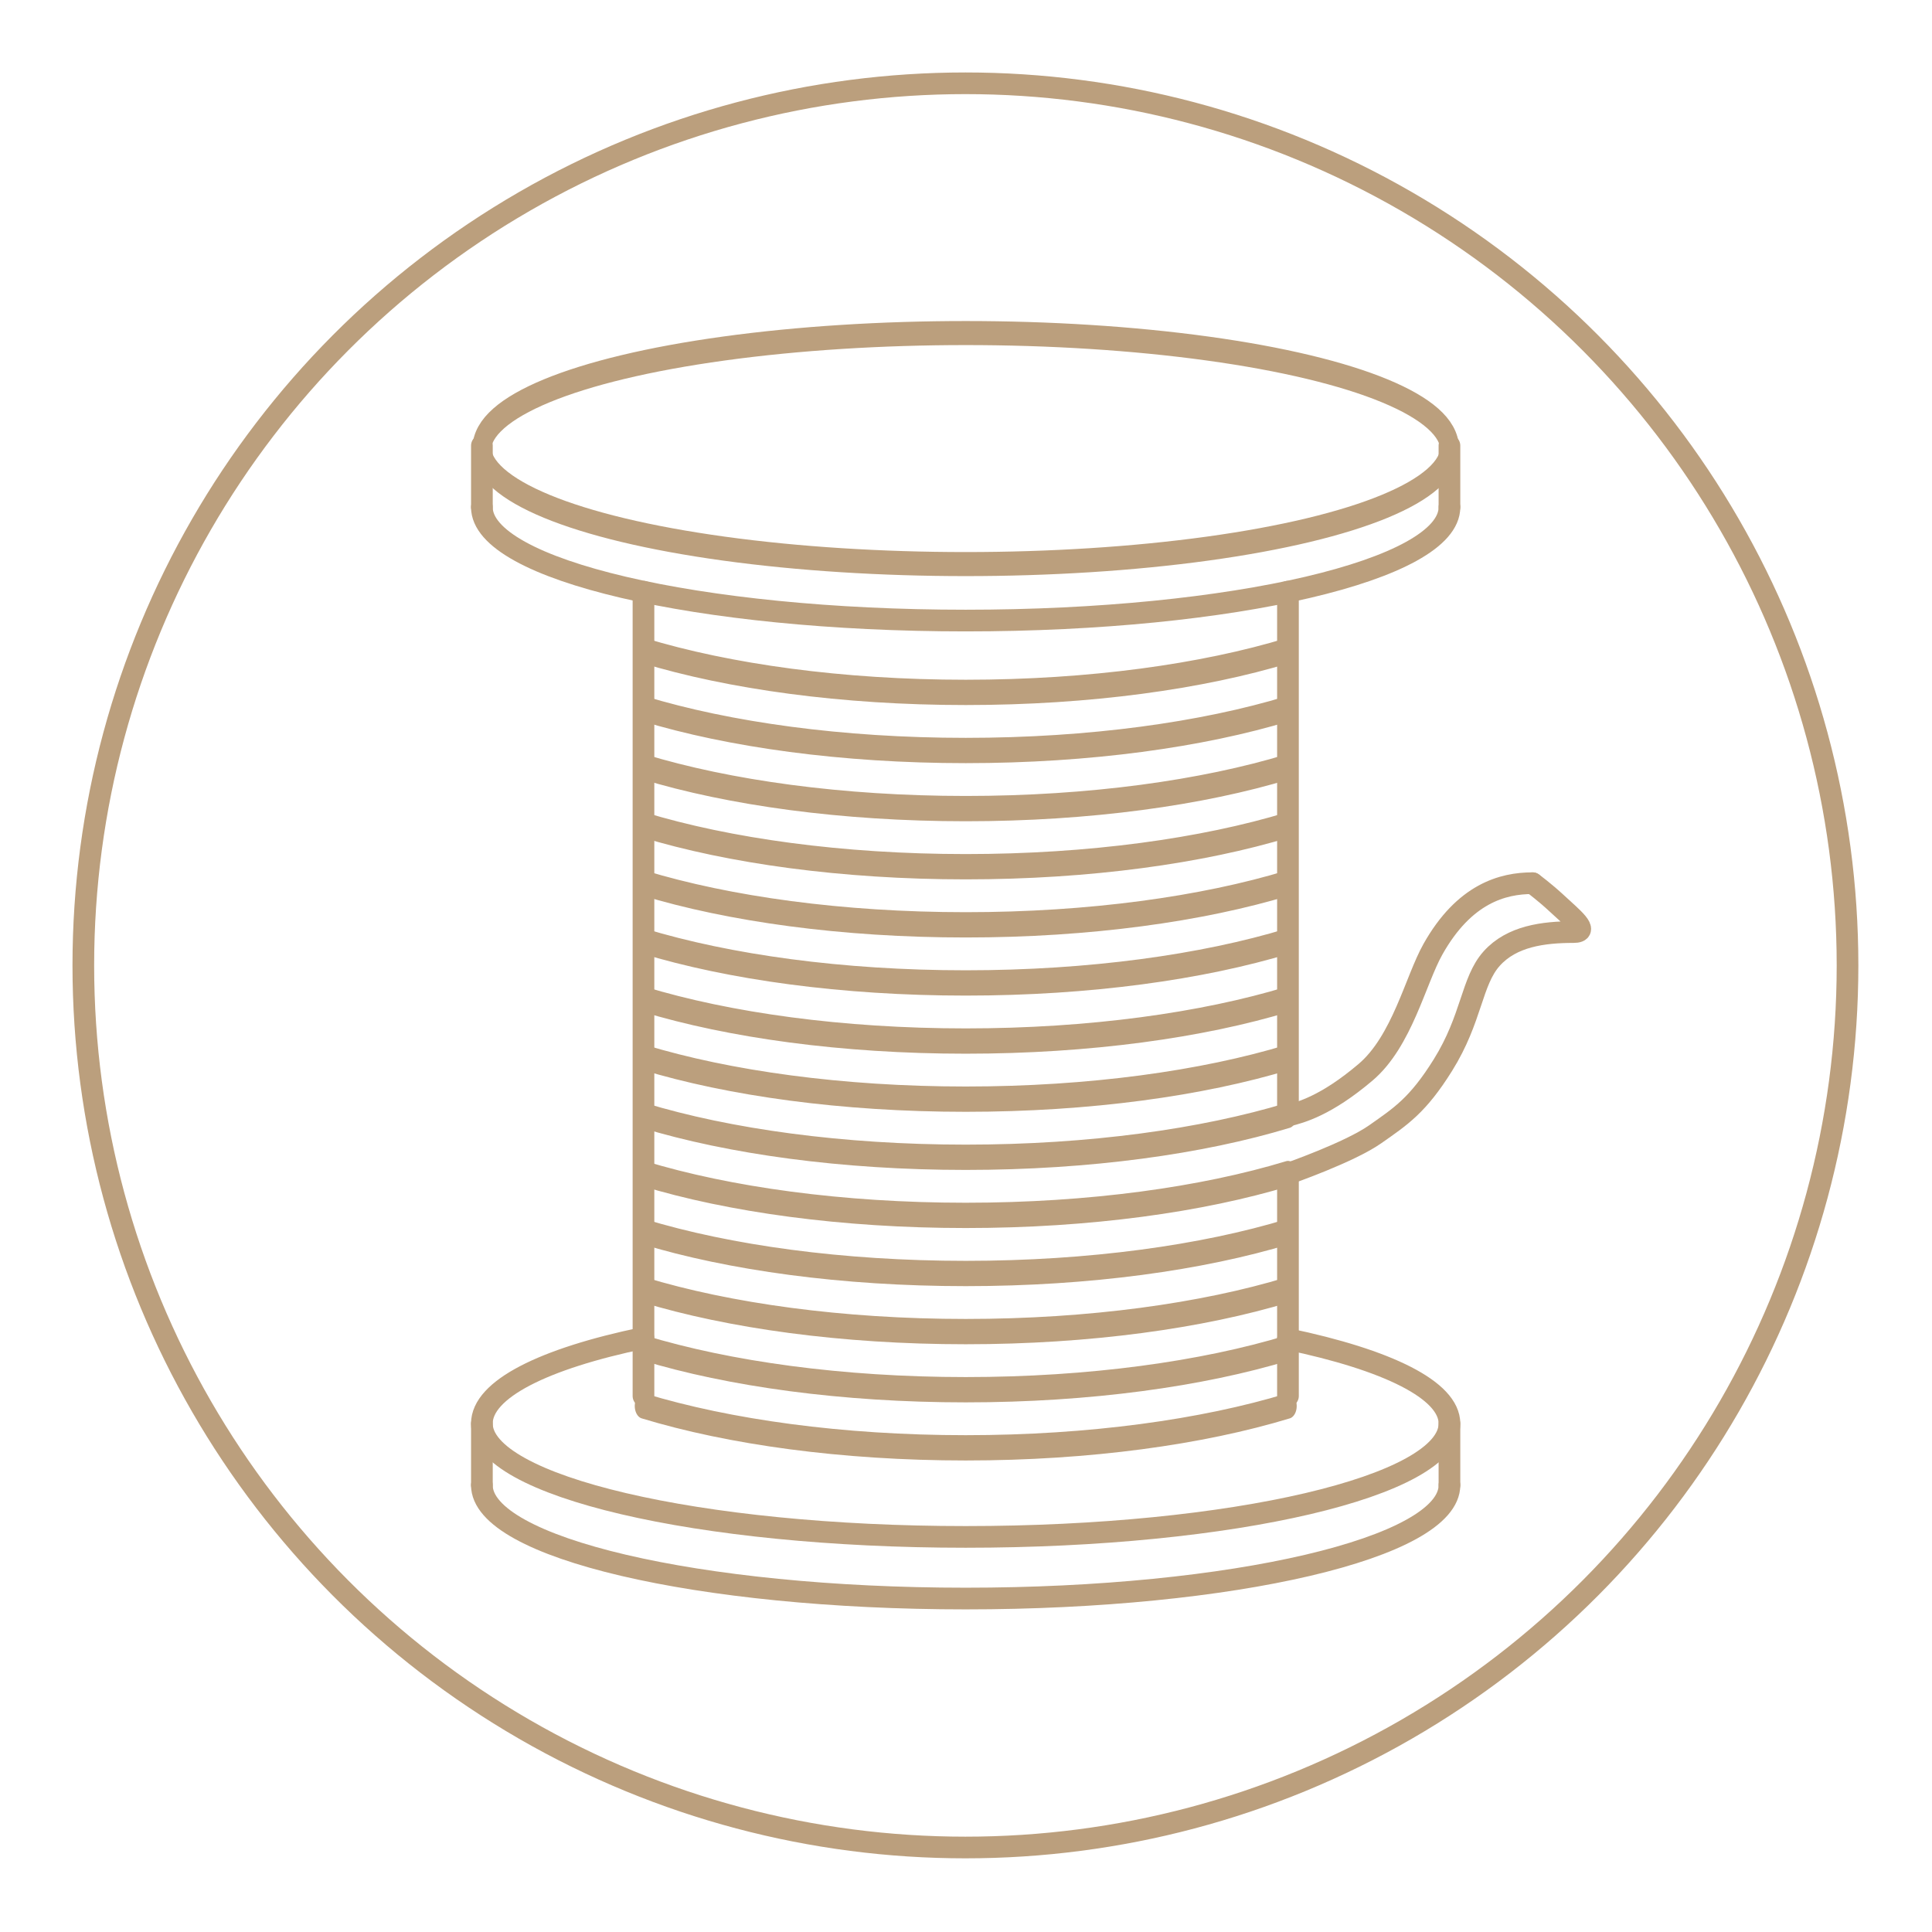 <?xml version="1.0" encoding="UTF-8" standalone="no"?>
<svg xmlns="http://www.w3.org/2000/svg" xmlns:xlink="http://www.w3.org/1999/xlink" xmlns:serif="http://www.serif.com/" width="100%" height="100%" viewBox="0 0 196 196" version="1.1" xml:space="preserve" style="fill-rule:evenodd;clip-rule:evenodd;stroke-linecap:round;stroke-linejoin:round;stroke-miterlimit:1.5;">
    <g id="Creation_Curves_copy_3" transform="matrix(0.983,0,0,0.983,1.635,1.63)">
        <g transform="matrix(1.08,0,0,1.08,-7.502,-20.289)">
            <circle cx="97.661" cy="109.503" r="84.293" style="fill:none;stroke:rgb(187,159,125);stroke-width:2.07px;"></circle>
        </g>
        <g transform="matrix(6.22711e-17,1.017,-1.017,6.22711e-17,198.555,19.355)">
            <path d="M115.231,66.175C117.328,56.118 120.391,49.783 123.798,49.783C130.146,49.783 135.301,71.782 135.301,98.878C135.301,125.973 130.146,147.972 123.798,147.972C120.325,147.972 117.21,141.706 115.109,131.58" style="fill:none;stroke:rgb(187,159,125);stroke-width:2.2px;"></path>
        </g>
        <g transform="matrix(1.017,0,0,1.017,-1.662,-1.024)">
            <path d="M65.298,141.046L65.298,59.421" style="fill:none;stroke:rgb(187,159,125);stroke-width:2.2px;"></path>
        </g>
        <g transform="matrix(1.017,0,0,1.017,64.851,-1.024)">
            <path d="M65.298,141.046L65.298,118.487" style="fill:none;stroke:rgb(187,159,125);stroke-width:2.2px;"></path>
        </g>
        <g transform="matrix(1.017,0,0,1.017,-1.662,-1.657)">
            <path d="M130.702,119.11C130.702,119.11 136.921,116.947 139.54,115.112C142.159,113.276 143.874,112.167 146.416,108.096C149.391,103.334 149.302,99.586 151.37,97.276C153.409,95 156.607,94.584 159.685,94.584C161.404,94.584 159.482,93.072 158.043,91.731C156.698,90.478 155.517,89.624 155.517,89.624" style="fill:none;stroke:rgb(187,159,125);stroke-width:2.2px;"></path>
        </g>
        <g transform="matrix(1.017,0,0,1.017,64.851,-1.024)">
            <path d="M65.298,112.59L65.298,59.421" style="fill:none;stroke:rgb(187,159,125);stroke-width:2.2px;"></path>
        </g>
        <g transform="matrix(6.22711e-17,1.017,-1.017,6.22711e-17,97.808,17.621)">
            <path d="M125.502,48.906L131.757,48.906" style="fill:none;stroke:rgb(187,159,125);stroke-width:2.2px;"></path>
        </g>
        <g transform="matrix(6.22711e-17,1.017,-1.017,6.22711e-17,97.808,-83.309)">
            <path d="M125.502,48.906L131.757,48.906" style="fill:none;stroke:rgb(187,159,125);stroke-width:2.2px;"></path>
        </g>
        <g transform="matrix(6.22711e-17,1.017,-1.017,6.22711e-17,198.555,25.716)">
            <path d="M123.798,49.783C130.146,49.783 135.301,71.782 135.301,98.878C135.301,125.973 130.146,147.972 123.798,147.972" style="fill:none;stroke:rgb(187,159,125);stroke-width:2.2px;"></path>
        </g>
        <g transform="matrix(6.22711e-17,1.017,-1.017,6.22711e-17,198.555,-75.215)">
            <path d="M123.798,49.783C130.146,49.783 135.301,71.782 135.301,98.878C135.301,125.973 130.146,147.972 123.798,147.972" style="fill:none;stroke:rgb(187,159,125);stroke-width:2.2px;"></path>
        </g>
        <g transform="matrix(1.017,0,0,1.475,-1.662,-31.001)">
            <path d="M130.702,65.412C122.018,67.232 110.556,68.339 98,68.339C85.444,68.339 73.982,67.232 65.298,65.412" style="fill:none;stroke:rgb(187,159,125);stroke-width:1.77px;"></path>
        </g>
        <g transform="matrix(1.017,0,0,1.475,-1.662,-25.004)">
            <path d="M130.702,65.412C122.018,67.232 110.556,68.339 98,68.339C85.444,68.339 73.982,67.232 65.298,65.412" style="fill:none;stroke:rgb(187,159,125);stroke-width:1.77px;"></path>
        </g>
        <g transform="matrix(1.017,0,0,1.475,-1.662,-19.007)">
            <path d="M130.702,65.412C122.018,67.232 110.556,68.339 98,68.339C85.444,68.339 73.982,67.232 65.298,65.412" style="fill:none;stroke:rgb(187,159,125);stroke-width:1.77px;"></path>
        </g>
        <g transform="matrix(1.017,0,0,1.475,-1.662,-13.01)">
            <path d="M130.702,65.412C122.018,67.232 110.556,68.339 98,68.339C85.444,68.339 73.982,67.232 65.298,65.412" style="fill:none;stroke:rgb(187,159,125);stroke-width:1.77px;"></path>
        </g>
        <g transform="matrix(1.017,0,0,1.475,-1.662,-7.012)">
            <path d="M130.702,65.412C122.018,67.232 110.556,68.339 98,68.339C85.444,68.339 73.982,67.232 65.298,65.412" style="fill:none;stroke:rgb(187,159,125);stroke-width:1.77px;"></path>
        </g>
        <g transform="matrix(1.017,0,0,1.475,-1.662,4.982)">
            <path d="M130.702,65.412C122.018,67.232 110.556,68.339 98,68.339C85.444,68.339 73.982,67.232 65.298,65.412" style="fill:none;stroke:rgb(187,159,125);stroke-width:1.77px;"></path>
        </g>
        <g transform="matrix(1.017,0,0,1.475,-1.662,16.977)">
            <path d="M130.702,65.412C122.018,67.232 110.556,68.339 98,68.339C85.444,68.339 73.982,67.232 65.298,65.412" style="fill:none;stroke:rgb(187,159,125);stroke-width:1.77px;"></path>
        </g>
        <g transform="matrix(1.017,0,0,1.475,-1.662,22.974)">
            <path d="M130.702,65.412C122.018,67.232 110.556,68.339 98,68.339C85.444,68.339 73.982,67.232 65.298,65.412" style="fill:none;stroke:rgb(187,159,125);stroke-width:1.77px;"></path>
        </g>
        <g transform="matrix(1.017,0,0,1.475,-1.662,34.968)">
            <path d="M130.702,65.412C122.018,67.232 110.556,68.339 98,68.339C85.444,68.339 73.982,67.232 65.298,65.412" style="fill:none;stroke:rgb(187,159,125);stroke-width:1.77px;"></path>
        </g>
        <g transform="matrix(1.017,0,0,1.475,-1.662,46.963)">
            <path d="M130.702,65.412C122.018,67.232 110.556,68.339 98,68.339C85.444,68.339 73.982,67.232 65.298,65.412" style="fill:none;stroke:rgb(187,159,125);stroke-width:1.77px;"></path>
        </g>
        <g transform="matrix(1.017,0,0,1.475,-1.662,10.979)">
            <path d="M130.702,65.412C122.018,67.232 110.556,68.339 98,68.339C85.444,68.339 73.982,67.232 65.298,65.412" style="fill:none;stroke:rgb(187,159,125);stroke-width:1.77px;"></path>
        </g>
        <g transform="matrix(1.017,0,0,1.475,-1.662,40.966)">
            <path d="M130.702,65.412C122.018,67.232 110.556,68.339 98,68.339C85.444,68.339 73.982,67.232 65.298,65.412" style="fill:none;stroke:rgb(187,159,125);stroke-width:1.77px;"></path>
        </g>
        <g transform="matrix(1.017,0,0,1.475,-1.662,-1.015)">
            <path d="M130.702,65.412C122.018,67.232 110.556,68.339 98,68.339C85.444,68.339 73.982,67.232 65.298,65.412" style="fill:none;stroke:rgb(187,159,125);stroke-width:1.77px;"></path>
        </g>
        <g transform="matrix(1.017,0,0,1.475,-1.662,28.971)">
            <path d="M130.702,65.412C122.018,67.232 110.556,68.339 98,68.339C85.444,68.339 73.982,67.232 65.298,65.412" style="fill:none;stroke:rgb(187,159,125);stroke-width:1.77px;"></path>
        </g>
        <g transform="matrix(6.22711e-17,1.017,-1.017,6.22711e-17,197.662,17.621)">
            <path d="M125.502,48.906L131.757,48.906" style="fill:none;stroke:rgb(187,159,125);stroke-width:2.2px;"></path>
        </g>
        <g transform="matrix(6.22711e-17,1.017,-1.017,6.22711e-17,197.662,-83.309)">
            <path d="M125.502,48.906L131.757,48.906" style="fill:none;stroke:rgb(187,159,125);stroke-width:2.2px;"></path>
        </g>
        <g transform="matrix(1.017,0,0,1.286,-1.662,-13.93)">
            <ellipse cx="98" cy="45.541" rx="49.094" ry="9.27" style="fill:none;stroke:rgb(187,159,125);stroke-width:1.93px;"></ellipse>
        </g>
        <g transform="matrix(1.017,0,0,1.017,-1.662,-1.657)">
            <path d="M130.702,113.213C131.986,112.882 134.553,112.221 138.573,108.811C142.283,105.664 143.639,99.477 145.41,96.326C148.593,90.664 152.504,89.624 155.517,89.624" style="fill:none;stroke:rgb(187,159,125);stroke-width:2.2px;"></path>
        </g>
    </g>
</svg>

